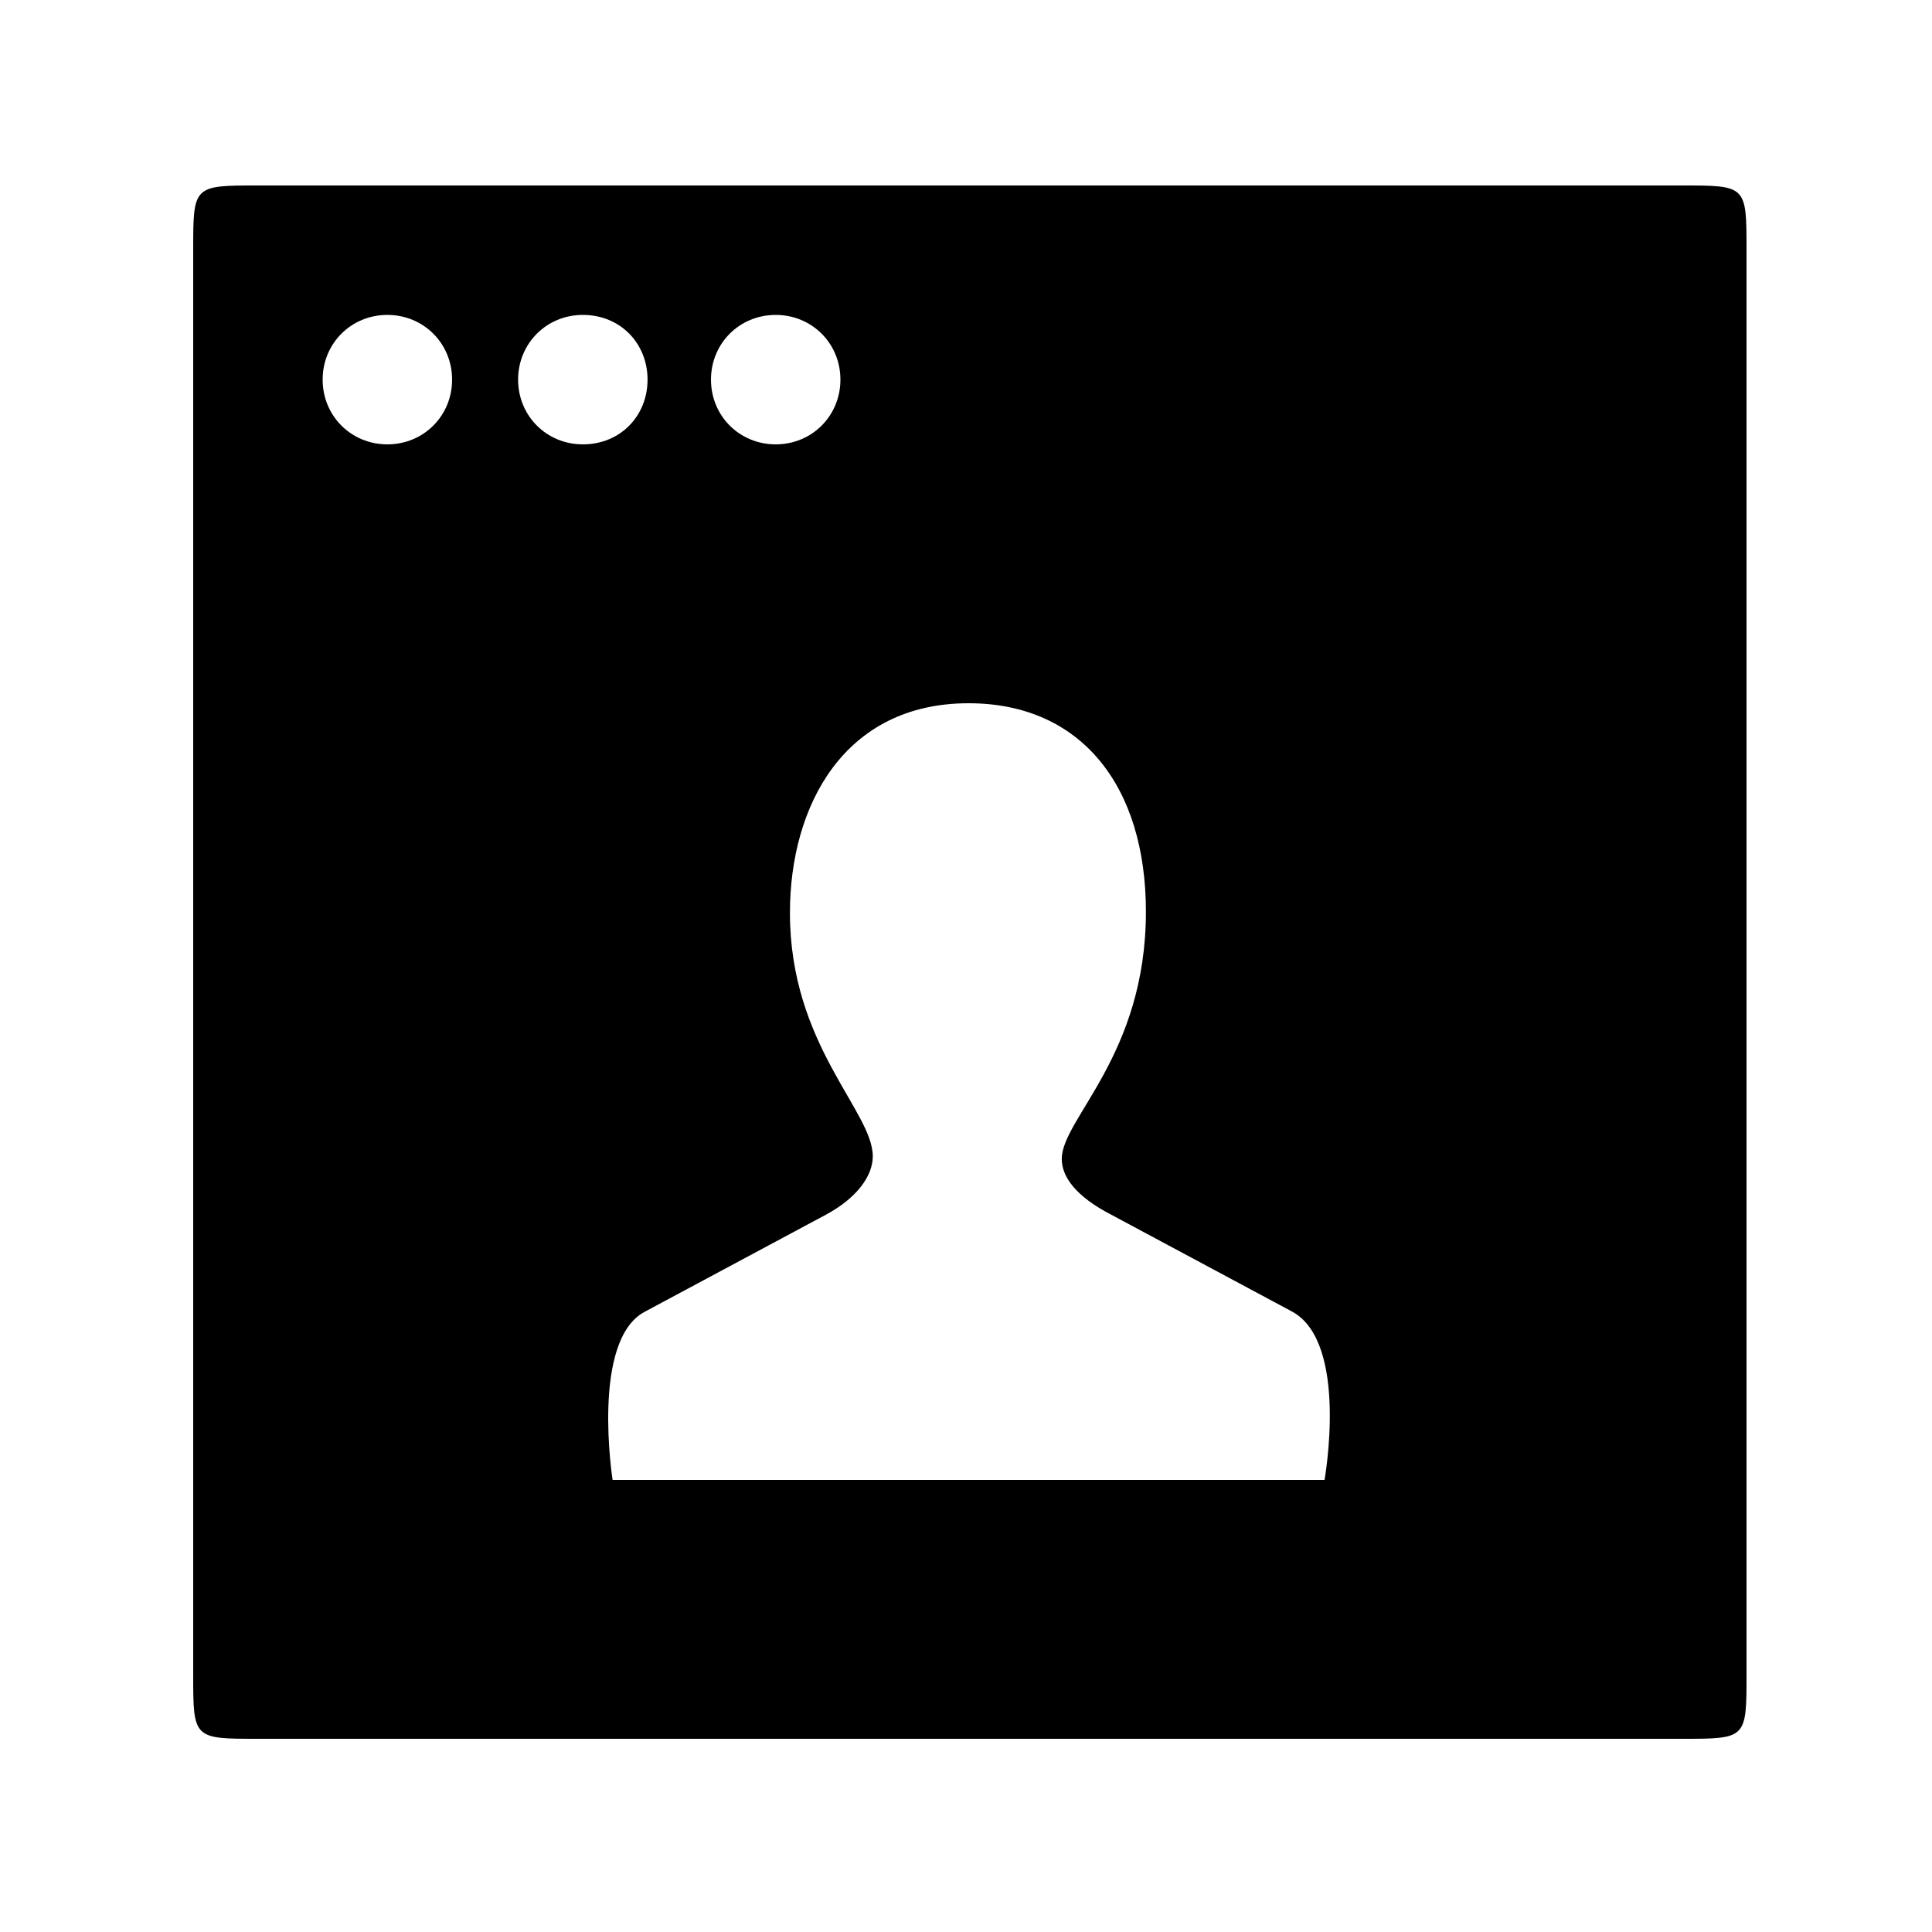 <svg height='300px' width='300px'  fill="#000000" xmlns="http://www.w3.org/2000/svg" xmlns:xlink="http://www.w3.org/1999/xlink" version="1.1" x="0px" y="0px" viewBox="0 0 100.0 100"><path d="M599,800 c-96,0,-138,-79,-138,-162 c0,-102,64,-153,64,-188 c0,-15,-12,-32,-36,-45 l-140,-75 c-42,-22,-25,-130,-25,-130 l550,0 c0,0,19,106,-25,130 l-140,75 c-27,14,-38,29,-38,43 c0,31,65,80,65,191 c0,97,-50,161,-137,161 Z M50,0 c-50,0,-50,0,-50,50 l0,1100 c0,50,0,50,50,50 l1100,0 c50,0,50,0,50,-50 l0,-1100 c0,-50,0,-50,-50,-50 Z M150,1000 c28,0,50,22,50,50 c0,28,-22,50,-50,50 c-28,0,-50,-22,-50,-50 c0,-28,22,-50,50,-50 Z M301,1000 c29,0,50,22,50,50 c0,28,-21,50,-50,50 c-28,0,-50,-22,-50,-50 c0,-28,22,-50,50,-50 Z M450,1000 c28,0,50,22,50,50 c0,28,-22,50,-50,50 c-28,0,-50,-22,-50,-50 c0,-28,22,-50,50,-50 Z M450,1000 " fill="#000000" stroke="none" stroke-dasharray="none" stroke-linecap="inherit" stroke-linejoin="inherit" stroke-width="1" transform="matrix(0.067,0.0,0.0,-0.067,10.0,90.0)"></path></svg>